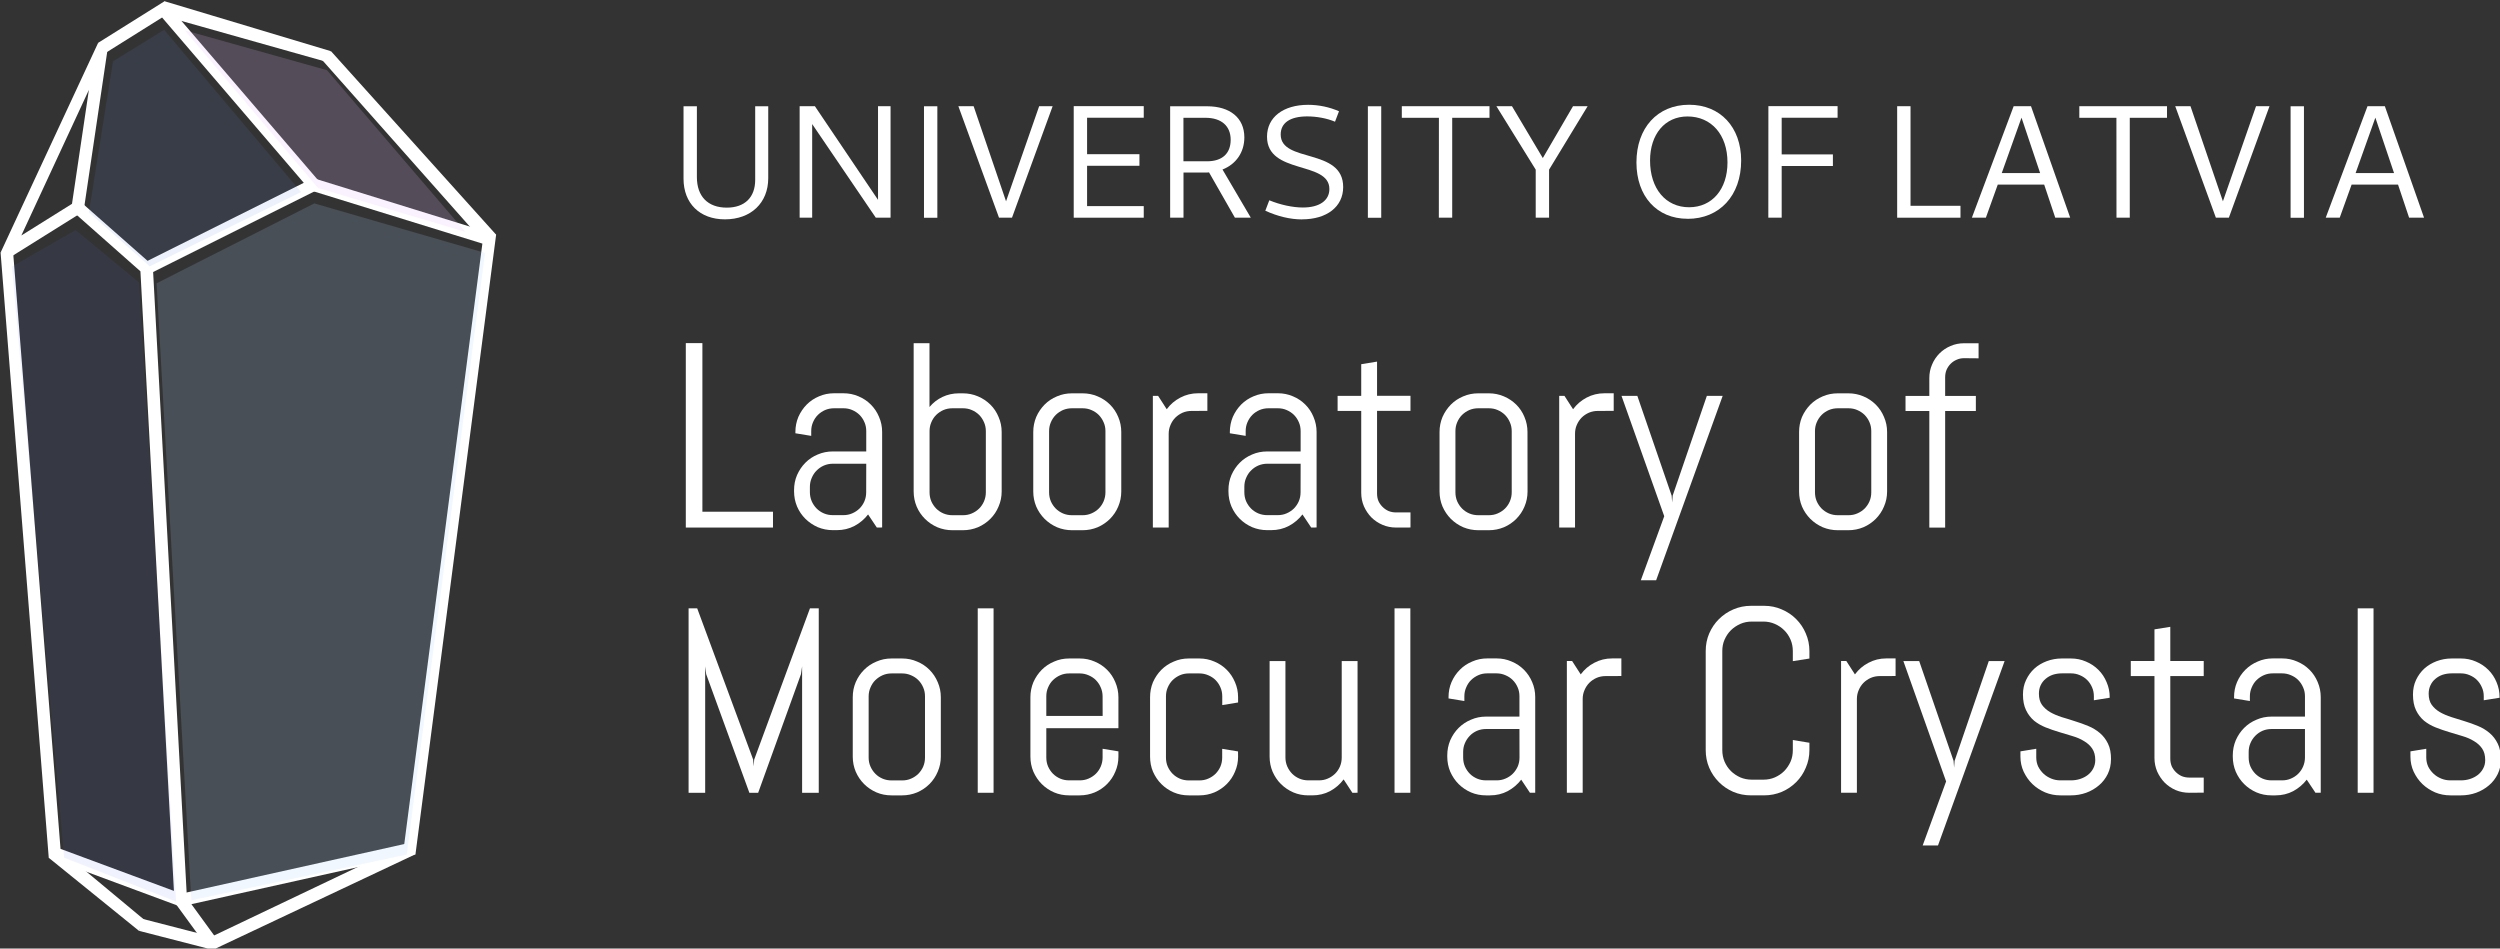<?xml version="1.0" encoding="UTF-8" standalone="no"?>
<!-- Created with Inkscape (http://www.inkscape.org/) -->

<svg
   xmlns:dc="http://purl.org/dc/elements/1.1/"
   xmlns:cc="http://creativecommons.org/ns#"
   xmlns:rdf="http://www.w3.org/1999/02/22-rdf-syntax-ns#"
   xmlns:svg="http://www.w3.org/2000/svg"
   xmlns="http://www.w3.org/2000/svg"
   xmlns:xlink="http://www.w3.org/1999/xlink"
   xmlns:sodipodi="http://sodipodi.sourceforge.net/DTD/sodipodi-0.dtd"
   xmlns:inkscape="http://www.inkscape.org/namespaces/inkscape"
   width="126.91mm"
   height="48.151mm"
   viewBox="0 0 126.91 48.151"
   version="1.1"
   id="svg8"
   inkscape:version="0.92.4 5da689c313, 2019-01-14"
   sodipodi:docname="cryst_logo.svg"
   inkscape:export-filename="/srv/http/katedra/cryst_logo.png"
   inkscape:export-xdpi="100"
   inkscape:export-ydpi="100">
  <rect x="0" y="0" width="126.91" height="48.151" fill="#333333" stroke="none"/>
  <defs
     id="defs2">
    <linearGradient
       inkscape:collect="always"
       id="linearGradient1675">
      <stop
         id="stop1673"
         offset="0"
         style="stop-color:#ffc6f5;stop-opacity:0;" />
      <stop
         id="stop1671"
         offset="1"
         style="stop-color:#ffe0fa;stop-opacity:1" />
    </linearGradient>
    <linearGradient
       gradientTransform="translate(36.344,16.6)"
       inkscape:collect="always"
       xlink:href="#linearGradient1675"
       id="linearGradient1677-8"
       x1="86.419"
       y1="151.458"
       x2="92.645"
       y2="168.174"
       gradientUnits="userSpaceOnUse" />
    <clipPath
       id="clipPath5316"
       clipPathUnits="userSpaceOnUse">
      <path
         inkscape:connector-curvature="0"
         id="path5314"
         d="M 0,0 H 624 V 871 H 0 Z" />
    </clipPath>
    <clipPath
       id="clipPath5332"
       clipPathUnits="userSpaceOnUse">
      <path
         inkscape:connector-curvature="0"
         id="path5330"
         d="M 0,0 H 624 V 871 H 0 Z" />
    </clipPath>
    <clipPath
       id="clipPath5348"
       clipPathUnits="userSpaceOnUse">
      <path
         inkscape:connector-curvature="0"
         id="path5346"
         d="M 0,0 H 624 V 871 H 0 Z" />
    </clipPath>
    <clipPath
       id="clipPath5364"
       clipPathUnits="userSpaceOnUse">
      <path
         inkscape:connector-curvature="0"
         id="path5362"
         d="M 0,0 H 624 V 871 H 0 Z" />
    </clipPath>
  </defs>
  <sodipodi:namedview
     id="base"
     pagecolor="#ffffff"
     bordercolor="#666666"
     borderopacity="1.0"
     inkscape:pageopacity="0.0"
     inkscape:pageshadow="2"
     inkscape:zoom="0.5085549"
     inkscape:cx="36.438202"
     inkscape:cy="-184.71279"
     inkscape:document-units="mm"
     inkscape:current-layer="g4650"
     showgrid="false"
     inkscape:window-width="1366"
     inkscape:window-height="715"
     inkscape:window-x="0"
     inkscape:window-y="0"
     inkscape:window-maximized="1"
     fit-margin-top="0"
     fit-margin-left="0"
     fit-margin-right="0"
     fit-margin-bottom="0" />
  <g
     inkscape:label="Layer 1"
     inkscape:groupmode="layer"
     id="layer1"
     transform="translate(24.301,0.324)"
     style="display:inline">
    <g
       id="g4620">
      <g
         id="g4650"
         transform="matrix(3.214,0,0,3.214,-263.76,-467.548)">
        <flowRoot
           xml:space="preserve"
           id="flowRoot825"
           style="font-style:normal;font-weight:normal;font-size:40px;line-height:1.25;font-family:sans-serif;letter-spacing:0px;word-spacing:0px;fill:#000000;fill-opacity:1;stroke:none"
           transform="matrix(0.082,0,0,0.082,82.077,145.531)"><flowRegion
             id="flowRegion827"><rect
               id="rect829"
               width="2708.473"
               height="841.078"
               x="851.091"
               y="50.662" /></flowRegion><flowPara
             id="flowPara831"
             style="font-size:160px" /></flowRoot>        <flowRoot
           xml:space="preserve"
           id="flowRoot839"
           style="font-style:normal;font-weight:normal;font-size:40px;line-height:1.25;font-family:sans-serif;letter-spacing:0px;word-spacing:0px;fill:#000000;fill-opacity:1;stroke:none"
           transform="matrix(0.082,0,0,0.082,82.077,145.531)"><flowRegion
             id="flowRegion841"><rect
               id="rect843"
               width="130.167"
               height="295.379"
               x="2398.075"
               y="235.9" /></flowRegion><flowPara
             id="flowPara845" /></flowRoot>        <g
           transform="translate(-0.669,-44.137)"
           style="display:inline"
           id="g6665">
          <path
             d="m 77.773,189.528 -1.049,0.657 0.105,0.167 0.905,-0.567 2.238,2.611 -2.527,1.262 0.089,0.176 2.753,-1.376 z"
             style="fill:#ffffff;fill-opacity:1;fill-rule:nonzero;stroke:none;stroke-width:0.11"
             id="path5292"
             inkscape:connector-curvature="0" />
          <path
             d="m 80.159,192.333 -0.058,0.19 2.692,0.833 -1.234,9.484 -3.55,0.79 0.042,0.192 3.685,-0.82 1.274,-9.786 z"
             style="fill:#ffffff;fill-opacity:1;fill-rule:nonzero;stroke:none;stroke-width:0.11"
             id="path5294"
             inkscape:connector-curvature="0" />
          <path
             d="m 80.401,190.316 -0.147,0.131 2.574,2.904 0.182,-0.136 z"
             style="fill:#ffffff;fill-opacity:1;fill-rule:nonzero;stroke:none;stroke-width:0.11"
             id="path5296"
             inkscape:connector-curvature="0" />
          <path
             d="m 77.773,189.528 -0.047,0.223 2.574,0.726 0.1,-0.16 z"
             style="fill:#ffffff;fill-opacity:1;fill-rule:nonzero;stroke:none;stroke-width:0.11"
             id="path5298"
             inkscape:connector-curvature="0" />
          <path
             d="m 76.724,190.185 -1.54,3.311 0.152,0.075 1.158,-0.724 0.38,-2.565 z m -0.146,0.743 -0.267,1.8 -0.8,0.5 z"
             style="fill:#ffffff;fill-opacity:1;fill-rule:nonzero;stroke:none;stroke-width:0.11"
             id="path5300"
             inkscape:connector-curvature="0" />
          <path
             d="m 76.467,192.714 -0.13,0.147 1.055,0.933 0.529,9.786 -1.791,-0.664 -0.75,-9.436 -0.197,0.016 0.761,9.561 2.192,0.813 -0.549,-10.169 z"
             style="fill:#ffffff;fill-opacity:1;fill-rule:nonzero;stroke:none;stroke-width:0.11"
             id="path5302"
             inkscape:connector-curvature="0" />
          <path
             d="m 81.604,202.831 -3.088,1.472 -1.097,-0.283 -0.049,0.191 1.166,0.3 3.2,-1.51 z"
             style="fill:#ffffff;fill-opacity:1;fill-rule:nonzero;stroke:none;stroke-width:0.11"
             id="path5304"
             inkscape:connector-curvature="0" />
          <path
             d="m 76.1,202.911 -0.156,0.146 1.425,1.154 0.087,-0.172 z"
             style="fill:#ffffff;fill-opacity:1;fill-rule:nonzero;stroke:none;stroke-width:0.11"
             id="path5306"
             inkscape:connector-curvature="0" />
          <path
             d="m 78.108,203.667 -0.159,0.117 0.497,0.682 0.159,-0.116 z"
             style="fill:#ffffff;fill-opacity:1;fill-rule:nonzero;stroke:none;stroke-width:0.11"
             id="path5308"
             inkscape:connector-curvature="0" />
          <g
             transform="matrix(0.11,0,0,0.11,61.405,120.563)"
             id="g5310">
            <g
               id="g5312" />
            <g
               id="g5324">
              <g
                 clip-path="url(#clipPath5316)"
                 id="g5322"
                 style="opacity:0.55">
                <g
                   id="g5320">
                  <path
                     d="m 152.641,756.051 -4.985,-88.594 22.645,-11.473 24.519,7.106 -11.242,86.394 z"
                     style="fill:#b0d2ff;fill-opacity:0.323;fill-rule:nonzero;stroke:none"
                     id="path5318"
                     inkscape:connector-curvature="0" />
                </g>
              </g>
            </g>
          </g>
          <g
             transform="matrix(0.11,0,0,0.11,61.405,120.563)"
             id="g5326">
            <g
               id="g5328" />
            <g
               id="g5340">
              <g
                 clip-path="url(#clipPath5332)"
                 id="g5338"
                 style="opacity:0.286">
                <g
                   id="g5336">
                  <path
                     d="m 126.895,665.055 9.132,-5.246 9.121,7.523 5.309,88.895 -16.074,-6.297 z"
                     style="fill:#596df4;fill-opacity:0.311;fill-rule:nonzero;stroke:none"
                     id="path5334"
                     inkscape:connector-curvature="0" />
                </g>
              </g>
            </g>
          </g>
          <g
             transform="matrix(0.11,0,0,0.11,61.405,120.563)"
             id="g5342">
            <g
               id="g5344" />
            <g
               id="g5356">
              <g
                 clip-path="url(#clipPath5348)"
                 id="g5354"
                 style="opacity:0.275">
                <g
                   id="g5352">
                  <path
                     d="m 137.938,657.25 3.46,-21.668 7.344,-4.527 19.66,23.3 -21.73,10.665 z"
                     style="fill:#5b87de;fill-opacity:0.43;fill-rule:nonzero;stroke:none"
                     id="path5350"
                     inkscape:connector-curvature="0" />
                </g>
              </g>
            </g>
          </g>
          <g
             transform="matrix(0.11,0,0,0.11,61.405,120.563)"
             id="g5358">
            <g
               id="g5360" />
            <g
               id="g5372">
              <g
                 clip-path="url(#clipPath5364)"
                 id="g5370"
                 style="opacity:0.344">
                <g
                   id="g5368">
                  <path
                     d="m 170.832,653.773 21.164,6.305 -19.875,-23.219 -20.422,-5.73 z"
                     style="fill:#e9b9ff;fill-opacity:0.549;fill-rule:nonzero;stroke:none"
                     id="path5366"
                     inkscape:connector-curvature="0" />
                </g>
              </g>
            </g>
          </g>
          <path
             d="m 86.006,197.841 v -2.913 h 0.262 v 2.663 h 1.115 v 0.25 z"
             style="fill:#ffffff;fill-opacity:1;fill-rule:nonzero;stroke:none;stroke-width:0.11"
             id="path5374"
             inkscape:connector-curvature="0" />
          <path
             d="m 89.023,197.841 -0.138,-0.207 c -0.057,0.074 -0.128,0.135 -0.214,0.181 -0.085,0.045 -0.179,0.067 -0.28,0.067 h -0.063 c -0.084,0 -0.163,-0.016 -0.238,-0.047 -0.074,-0.033 -0.139,-0.077 -0.195,-0.132 -0.056,-0.056 -0.1,-0.12 -0.132,-0.195 -0.031,-0.075 -0.047,-0.153 -0.047,-0.238 v -0.02 c 0,-0.084 0.015,-0.163 0.047,-0.238 0.033,-0.074 0.076,-0.139 0.132,-0.195 0.055,-0.056 0.12,-0.099 0.195,-0.13 0.075,-0.032 0.154,-0.048 0.238,-0.048 h 0.528 v -0.321 c 0,-0.05 -0.009,-0.097 -0.028,-0.14 -0.019,-0.045 -0.045,-0.083 -0.077,-0.116 -0.033,-0.032 -0.071,-0.058 -0.116,-0.077 -0.043,-0.019 -0.09,-0.028 -0.14,-0.028 H 88.348 c -0.05,0 -0.097,0.009 -0.142,0.028 -0.043,0.019 -0.081,0.045 -0.114,0.077 -0.033,0.033 -0.058,0.071 -0.077,0.116 -0.019,0.044 -0.028,0.09 -0.028,0.14 v 0.075 l -0.25,-0.041 v -0.021 c 0,-0.084 0.016,-0.163 0.047,-0.238 0.033,-0.074 0.077,-0.139 0.132,-0.195 0.056,-0.056 0.121,-0.099 0.195,-0.13 0.074,-0.032 0.153,-0.048 0.238,-0.048 h 0.146 c 0.084,0 0.163,0.016 0.238,0.048 0.075,0.031 0.14,0.075 0.195,0.13 0.055,0.055 0.099,0.12 0.13,0.195 0.033,0.075 0.049,0.154 0.049,0.238 v 1.509 z m -0.167,-1.008 h -0.528 c -0.05,0 -0.098,0.01 -0.142,0.029 -0.043,0.019 -0.081,0.045 -0.114,0.079 -0.033,0.032 -0.058,0.071 -0.077,0.116 -0.019,0.043 -0.029,0.09 -0.029,0.14 v 0.087 c 0,0.05 0.01,0.097 0.029,0.142 0.019,0.043 0.045,0.081 0.077,0.114 0.033,0.033 0.07,0.058 0.114,0.077 0.045,0.019 0.092,0.028 0.142,0.028 h 0.166 c 0.05,0 0.097,-0.009 0.14,-0.028 0.045,-0.019 0.083,-0.045 0.116,-0.077 0.033,-0.033 0.058,-0.07 0.077,-0.114 0.019,-0.045 0.028,-0.092 0.028,-0.142 z"
             style="fill:#ffffff;fill-opacity:1;fill-rule:nonzero;stroke:none;stroke-width:0.11"
             id="path5376"
             inkscape:connector-curvature="0" />
          <path
             d="m 90.995,197.271 c 0,0.084 -0.016,0.163 -0.049,0.238 -0.031,0.075 -0.074,0.139 -0.13,0.195 -0.055,0.055 -0.121,0.1 -0.195,0.132 -0.075,0.031 -0.154,0.047 -0.238,0.047 h -0.166 c -0.084,0 -0.163,-0.016 -0.238,-0.047 -0.075,-0.033 -0.14,-0.077 -0.195,-0.132 -0.056,-0.056 -0.1,-0.12 -0.132,-0.195 -0.031,-0.075 -0.047,-0.153 -0.047,-0.238 v -2.342 h 0.25 v 1.008 c 0.057,-0.068 0.125,-0.121 0.205,-0.159 0.08,-0.038 0.167,-0.057 0.26,-0.057 h 0.063 c 0.084,0 0.163,0.016 0.238,0.048 0.074,0.031 0.139,0.075 0.195,0.13 0.056,0.055 0.099,0.12 0.13,0.195 0.033,0.075 0.049,0.154 0.049,0.238 z m -0.25,-0.953 c 0,-0.05 -0.01,-0.097 -0.029,-0.14 -0.019,-0.045 -0.045,-0.083 -0.077,-0.116 -0.033,-0.032 -0.071,-0.058 -0.116,-0.077 -0.043,-0.019 -0.09,-0.028 -0.14,-0.028 h -0.166 c -0.05,0 -0.097,0.009 -0.142,0.028 -0.043,0.019 -0.081,0.045 -0.114,0.077 -0.033,0.033 -0.058,0.071 -0.077,0.116 -0.019,0.044 -0.028,0.09 -0.028,0.14 v 0.967 c 0,0.05 0.009,0.097 0.028,0.142 0.019,0.043 0.045,0.081 0.077,0.114 0.033,0.033 0.07,0.058 0.114,0.077 0.045,0.019 0.092,0.028 0.142,0.028 h 0.166 c 0.05,0 0.097,-0.009 0.14,-0.028 0.045,-0.019 0.083,-0.045 0.116,-0.077 0.033,-0.033 0.058,-0.07 0.077,-0.114 0.019,-0.045 0.029,-0.092 0.029,-0.142 z"
             style="fill:#ffffff;fill-opacity:1;fill-rule:nonzero;stroke:none;stroke-width:0.11"
             id="path5378"
             inkscape:connector-curvature="0" />
          <path
             d="m 92.884,197.271 c 0,0.084 -0.016,0.163 -0.048,0.238 -0.031,0.075 -0.075,0.139 -0.13,0.195 -0.056,0.055 -0.121,0.1 -0.195,0.132 -0.075,0.031 -0.154,0.047 -0.238,0.047 h -0.167 c -0.084,0 -0.163,-0.016 -0.238,-0.047 -0.075,-0.033 -0.139,-0.077 -0.195,-0.132 -0.055,-0.056 -0.1,-0.12 -0.132,-0.195 -0.031,-0.075 -0.047,-0.153 -0.047,-0.238 v -0.939 c 0,-0.084 0.016,-0.163 0.047,-0.238 0.032,-0.074 0.077,-0.139 0.132,-0.195 0.056,-0.056 0.12,-0.099 0.195,-0.13 0.075,-0.032 0.153,-0.048 0.238,-0.048 h 0.167 c 0.084,0 0.163,0.016 0.238,0.048 0.075,0.031 0.139,0.075 0.195,0.13 0.055,0.055 0.099,0.12 0.13,0.195 0.032,0.075 0.048,0.154 0.048,0.238 z m -0.25,-0.953 c 0,-0.05 -0.009,-0.097 -0.029,-0.14 -0.019,-0.045 -0.045,-0.083 -0.077,-0.116 -0.032,-0.032 -0.071,-0.058 -0.116,-0.077 -0.043,-0.019 -0.09,-0.028 -0.14,-0.028 h -0.167 c -0.05,0 -0.097,0.009 -0.142,0.028 -0.043,0.019 -0.081,0.045 -0.114,0.077 -0.032,0.033 -0.058,0.071 -0.077,0.116 -0.019,0.044 -0.028,0.09 -0.028,0.14 v 0.967 c 0,0.05 0.009,0.097 0.028,0.142 0.019,0.043 0.045,0.081 0.077,0.114 0.033,0.033 0.071,0.058 0.114,0.077 0.045,0.019 0.092,0.028 0.142,0.028 h 0.167 c 0.05,0 0.096,-0.009 0.14,-0.028 0.045,-0.019 0.084,-0.045 0.116,-0.077 0.033,-0.033 0.058,-0.07 0.077,-0.114 0.019,-0.045 0.029,-0.092 0.029,-0.142 z"
             style="fill:#ffffff;fill-opacity:1;fill-rule:nonzero;stroke:none;stroke-width:0.11"
             id="path5380"
             inkscape:connector-curvature="0" />
          <path
             d="m 93.995,195.999 c -0.05,0 -0.098,0.009 -0.142,0.028 -0.043,0.019 -0.081,0.045 -0.114,0.077 -0.033,0.033 -0.058,0.071 -0.077,0.116 -0.019,0.043 -0.029,0.09 -0.029,0.14 v 1.481 h -0.25 v -2.08 h 0.083 l 0.136,0.211 c 0.057,-0.077 0.128,-0.138 0.214,-0.183 0.087,-0.046 0.181,-0.069 0.282,-0.069 h 0.146 v 0.278 z"
             style="fill:#ffffff;fill-opacity:1;fill-rule:nonzero;stroke:none;stroke-width:0.11"
             id="path5382"
             inkscape:connector-curvature="0" />
          <path
             d="m 95.884,197.841 -0.138,-0.207 c -0.057,0.074 -0.128,0.135 -0.214,0.181 -0.085,0.045 -0.179,0.067 -0.28,0.067 h -0.063 c -0.084,0 -0.163,-0.016 -0.238,-0.047 -0.075,-0.033 -0.14,-0.077 -0.195,-0.132 -0.056,-0.056 -0.099,-0.12 -0.132,-0.195 -0.031,-0.075 -0.047,-0.153 -0.047,-0.238 v -0.02 c 0,-0.084 0.015,-0.163 0.047,-0.238 0.033,-0.074 0.076,-0.139 0.132,-0.195 0.055,-0.056 0.121,-0.099 0.195,-0.13 0.074,-0.032 0.153,-0.048 0.238,-0.048 h 0.528 v -0.321 c 0,-0.05 -0.009,-0.097 -0.028,-0.14 -0.019,-0.045 -0.045,-0.083 -0.077,-0.116 -0.033,-0.032 -0.071,-0.058 -0.116,-0.077 -0.043,-0.019 -0.09,-0.028 -0.14,-0.028 h -0.146 c -0.05,0 -0.097,0.009 -0.142,0.028 -0.043,0.019 -0.082,0.045 -0.114,0.077 -0.032,0.033 -0.058,0.071 -0.077,0.116 -0.019,0.044 -0.028,0.09 -0.028,0.14 v 0.075 l -0.25,-0.041 v -0.021 c 0,-0.084 0.016,-0.163 0.047,-0.238 0.033,-0.074 0.077,-0.139 0.132,-0.195 0.056,-0.056 0.121,-0.099 0.195,-0.13 0.075,-0.032 0.154,-0.048 0.238,-0.048 h 0.146 c 0.084,0 0.163,0.016 0.238,0.048 0.075,0.031 0.14,0.075 0.195,0.13 0.056,0.055 0.099,0.12 0.13,0.195 0.032,0.075 0.049,0.154 0.049,0.238 v 1.509 z m -0.167,-1.008 h -0.528 c -0.05,0 -0.098,0.01 -0.142,0.029 -0.043,0.019 -0.081,0.045 -0.114,0.079 -0.033,0.032 -0.058,0.071 -0.077,0.116 -0.019,0.043 -0.028,0.09 -0.028,0.14 v 0.087 c 0,0.05 0.009,0.097 0.028,0.142 0.019,0.043 0.045,0.081 0.077,0.114 0.033,0.033 0.07,0.058 0.114,0.077 0.045,0.019 0.092,0.028 0.142,0.028 h 0.166 c 0.05,0 0.097,-0.009 0.14,-0.028 0.045,-0.019 0.083,-0.045 0.116,-0.077 0.032,-0.033 0.058,-0.07 0.077,-0.114 0.019,-0.045 0.028,-0.092 0.028,-0.142 z"
             style="fill:#ffffff;fill-opacity:1;fill-rule:nonzero;stroke:none;stroke-width:0.11"
             id="path5384"
             inkscape:connector-curvature="0" />
          <path
             d="m 97.225,197.841 c -0.076,0 -0.148,-0.014 -0.215,-0.043 -0.066,-0.028 -0.124,-0.067 -0.175,-0.117 -0.049,-0.05 -0.088,-0.108 -0.118,-0.175 -0.028,-0.066 -0.043,-0.137 -0.043,-0.213 v -1.294 h -0.373 v -0.238 h 0.373 v -0.5 l 0.25,-0.041 v 0.54 h 0.528 v 0.238 h -0.528 v 1.306 c 0,0.042 0.007,0.082 0.022,0.118 0.016,0.035 0.038,0.066 0.065,0.093 0.027,0.027 0.059,0.049 0.095,0.065 0.037,0.015 0.076,0.022 0.118,0.022 h 0.228 v 0.238 z"
             style="fill:#ffffff;fill-opacity:1;fill-rule:nonzero;stroke:none;stroke-width:0.11"
             id="path5386"
             inkscape:connector-curvature="0" />
          <path
             d="m 99.301,197.271 c 0,0.084 -0.016,0.163 -0.048,0.238 -0.031,0.075 -0.075,0.139 -0.13,0.195 -0.055,0.055 -0.12,0.1 -0.195,0.132 -0.075,0.031 -0.154,0.047 -0.238,0.047 H 98.523 c -0.084,0 -0.163,-0.016 -0.238,-0.047 -0.075,-0.033 -0.139,-0.077 -0.195,-0.132 -0.055,-0.056 -0.099,-0.12 -0.132,-0.195 -0.031,-0.075 -0.047,-0.153 -0.047,-0.238 v -0.939 c 0,-0.084 0.016,-0.163 0.047,-0.238 0.033,-0.074 0.077,-0.139 0.132,-0.195 0.056,-0.056 0.12,-0.099 0.195,-0.13 0.074,-0.032 0.154,-0.048 0.238,-0.048 h 0.166 c 0.084,0 0.163,0.016 0.238,0.048 0.074,0.031 0.139,0.075 0.195,0.13 0.056,0.055 0.099,0.12 0.13,0.195 0.032,0.075 0.048,0.154 0.048,0.238 z m -0.25,-0.953 c 0,-0.05 -0.01,-0.097 -0.029,-0.14 -0.019,-0.045 -0.045,-0.083 -0.077,-0.116 -0.033,-0.032 -0.071,-0.058 -0.116,-0.077 -0.043,-0.019 -0.09,-0.028 -0.14,-0.028 H 98.523 c -0.05,0 -0.097,0.009 -0.142,0.028 -0.043,0.019 -0.081,0.045 -0.114,0.077 -0.033,0.033 -0.058,0.071 -0.077,0.116 -0.019,0.044 -0.028,0.09 -0.028,0.14 v 0.967 c 0,0.05 0.009,0.097 0.028,0.142 0.019,0.043 0.045,0.081 0.077,0.114 0.033,0.033 0.07,0.058 0.114,0.077 0.045,0.019 0.092,0.028 0.142,0.028 h 0.166 c 0.05,0 0.097,-0.009 0.14,-0.028 0.045,-0.019 0.083,-0.045 0.116,-0.077 0.033,-0.033 0.058,-0.07 0.077,-0.114 0.019,-0.045 0.029,-0.092 0.029,-0.142 z"
             style="fill:#ffffff;fill-opacity:1;fill-rule:nonzero;stroke:none;stroke-width:0.11"
             id="path5388"
             inkscape:connector-curvature="0" />
          <path
             d="m 100.412,195.999 c -0.05,0 -0.097,0.009 -0.142,0.028 -0.043,0.019 -0.082,0.045 -0.114,0.077 -0.032,0.033 -0.058,0.071 -0.077,0.116 -0.019,0.043 -0.028,0.09 -0.028,0.14 v 1.481 h -0.25 v -2.08 h 0.083 l 0.136,0.211 c 0.057,-0.077 0.128,-0.138 0.213,-0.183 0.087,-0.046 0.181,-0.069 0.283,-0.069 h 0.146 v 0.278 z"
             style="fill:#ffffff;fill-opacity:1;fill-rule:nonzero;stroke:none;stroke-width:0.11"
             id="path5390"
             inkscape:connector-curvature="0" />
          <path
             d="m 101.332,198.674 h -0.242 l 0.37,-1.012 -0.675,-1.901 h 0.25 l 0.542,1.576 0.008,0.108 0.008,-0.108 0.54,-1.576 h 0.25 z"
             style="fill:#ffffff;fill-opacity:1;fill-rule:nonzero;stroke:none;stroke-width:0.11"
             id="path5392"
             inkscape:connector-curvature="0" />
          <path
             d="m 104.98,197.271 c 0,0.084 -0.016,0.163 -0.049,0.238 -0.031,0.075 -0.075,0.139 -0.13,0.195 -0.056,0.055 -0.12,0.1 -0.195,0.132 -0.075,0.031 -0.153,0.047 -0.238,0.047 h -0.167 c -0.084,0 -0.163,-0.016 -0.238,-0.047 -0.075,-0.033 -0.139,-0.077 -0.195,-0.132 -0.055,-0.056 -0.1,-0.12 -0.132,-0.195 -0.031,-0.075 -0.046,-0.153 -0.046,-0.238 v -0.939 c 0,-0.084 0.015,-0.163 0.046,-0.238 0.033,-0.074 0.077,-0.139 0.132,-0.195 0.056,-0.056 0.121,-0.099 0.195,-0.13 0.074,-0.032 0.154,-0.048 0.238,-0.048 h 0.167 c 0.084,0 0.163,0.016 0.238,0.048 0.075,0.031 0.139,0.075 0.195,0.13 0.055,0.055 0.099,0.12 0.13,0.195 0.033,0.075 0.049,0.154 0.049,0.238 z m -0.25,-0.953 c 0,-0.05 -0.009,-0.097 -0.028,-0.14 -0.019,-0.045 -0.045,-0.083 -0.077,-0.116 -0.033,-0.032 -0.071,-0.058 -0.116,-0.077 -0.043,-0.019 -0.09,-0.028 -0.14,-0.028 h -0.167 c -0.05,0 -0.097,0.009 -0.142,0.028 -0.043,0.019 -0.082,0.045 -0.114,0.077 -0.032,0.033 -0.058,0.071 -0.077,0.116 -0.019,0.044 -0.028,0.09 -0.028,0.14 v 0.967 c 0,0.05 0.009,0.097 0.028,0.142 0.019,0.043 0.045,0.081 0.077,0.114 0.033,0.033 0.071,0.058 0.114,0.077 0.045,0.019 0.092,0.028 0.142,0.028 h 0.167 c 0.05,0 0.097,-0.009 0.14,-0.028 0.045,-0.019 0.083,-0.045 0.116,-0.077 0.032,-0.033 0.058,-0.07 0.077,-0.114 0.019,-0.045 0.028,-0.092 0.028,-0.142 z"
             style="fill:#ffffff;fill-opacity:1;fill-rule:nonzero;stroke:none;stroke-width:0.11"
             id="path5394"
             inkscape:connector-curvature="0" />
          <path
             d="m 106.195,195.166 c -0.042,0 -0.081,0.008 -0.118,0.025 -0.035,0.015 -0.066,0.036 -0.093,0.063 -0.027,0.027 -0.049,0.059 -0.065,0.096 -0.015,0.036 -0.022,0.076 -0.022,0.118 v 0.294 h 0.485 v 0.238 h -0.485 v 1.842 h -0.25 v -1.842 h -0.376 v -0.238 h 0.376 v -0.282 c 0,-0.076 0.014,-0.147 0.043,-0.213 0.028,-0.068 0.068,-0.127 0.118,-0.177 0.05,-0.05 0.108,-0.089 0.175,-0.117 0.067,-0.029 0.137,-0.043 0.213,-0.043 h 0.229 v 0.238 z"
             style="fill:#ffffff;fill-opacity:1;fill-rule:nonzero;stroke:none;stroke-width:0.11"
             id="path5396"
             inkscape:connector-curvature="0" />
          <path
             d="m 87.843,202.03 v -1.997 l -0.018,0.124 -0.676,1.873 h -0.139 l -0.682,-1.873 -0.016,-0.124 v 1.997 h -0.262 v -2.913 h 0.136 l 0.884,2.389 0.008,0.108 0.008,-0.108 0.881,-2.389 h 0.139 v 2.913 z"
             style="fill:#ffffff;fill-opacity:1;fill-rule:nonzero;stroke:none;stroke-width:0.11"
             id="path5398"
             inkscape:connector-curvature="0" />
          <path
             d="m 90.034,201.459 c 0,0.084 -0.016,0.163 -0.049,0.238 -0.031,0.075 -0.075,0.14 -0.13,0.195 -0.056,0.056 -0.121,0.1 -0.195,0.132 -0.075,0.031 -0.154,0.047 -0.238,0.047 h -0.167 c -0.084,0 -0.163,-0.015 -0.238,-0.047 -0.075,-0.033 -0.139,-0.076 -0.195,-0.132 -0.055,-0.055 -0.1,-0.121 -0.132,-0.195 -0.031,-0.074 -0.047,-0.153 -0.047,-0.238 v -0.938 c 0,-0.084 0.015,-0.163 0.047,-0.238 0.032,-0.074 0.076,-0.139 0.132,-0.195 0.056,-0.056 0.12,-0.099 0.195,-0.13 0.075,-0.033 0.154,-0.049 0.238,-0.049 h 0.167 c 0.084,0 0.163,0.016 0.238,0.049 0.075,0.031 0.139,0.074 0.195,0.13 0.055,0.055 0.099,0.121 0.13,0.195 0.033,0.075 0.049,0.154 0.049,0.238 z m -0.25,-0.952 c 0,-0.05 -0.009,-0.097 -0.028,-0.14 -0.019,-0.045 -0.045,-0.084 -0.077,-0.116 -0.033,-0.033 -0.071,-0.058 -0.116,-0.077 -0.043,-0.019 -0.09,-0.029 -0.14,-0.029 h -0.167 c -0.05,0 -0.097,0.009 -0.142,0.029 -0.043,0.019 -0.081,0.045 -0.114,0.077 -0.033,0.032 -0.058,0.071 -0.077,0.116 -0.019,0.043 -0.029,0.09 -0.029,0.14 v 0.967 c 0,0.05 0.009,0.098 0.029,0.142 0.019,0.043 0.045,0.081 0.077,0.114 0.032,0.033 0.07,0.058 0.114,0.077 0.045,0.019 0.092,0.028 0.142,0.028 h 0.167 c 0.05,0 0.097,-0.009 0.14,-0.028 0.045,-0.019 0.083,-0.045 0.116,-0.077 0.032,-0.033 0.058,-0.07 0.077,-0.114 0.019,-0.045 0.028,-0.092 0.028,-0.142 z"
             style="fill:#ffffff;fill-opacity:1;fill-rule:nonzero;stroke:none;stroke-width:0.11"
             id="path5400"
             inkscape:connector-curvature="0" />
          <path
             d="m 90.617,199.117 h 0.25 v 2.913 h -0.25 z"
             style="fill:#ffffff;fill-opacity:1;fill-rule:nonzero;stroke:none;stroke-width:0.11"
             id="path5402"
             inkscape:connector-curvature="0" />
          <path
             d="m 92.839,201.459 c 0,0.084 -0.016,0.163 -0.049,0.238 -0.031,0.075 -0.075,0.14 -0.13,0.195 -0.055,0.056 -0.121,0.1 -0.195,0.132 -0.075,0.031 -0.154,0.047 -0.238,0.047 h -0.166 c -0.084,0 -0.163,-0.015 -0.238,-0.047 -0.075,-0.033 -0.139,-0.076 -0.195,-0.132 -0.055,-0.055 -0.099,-0.121 -0.132,-0.195 -0.031,-0.074 -0.047,-0.153 -0.047,-0.238 v -0.938 c 0,-0.084 0.016,-0.163 0.047,-0.238 0.033,-0.074 0.077,-0.139 0.132,-0.195 0.056,-0.056 0.121,-0.099 0.195,-0.13 0.074,-0.033 0.153,-0.049 0.238,-0.049 h 0.166 c 0.084,0 0.163,0.016 0.238,0.049 0.074,0.031 0.139,0.074 0.195,0.13 0.056,0.055 0.099,0.121 0.13,0.195 0.032,0.075 0.049,0.154 0.049,0.238 v 0.489 h -1.139 v 0.463 c 0,0.05 0.009,0.098 0.028,0.142 0.019,0.043 0.045,0.081 0.077,0.114 0.033,0.033 0.07,0.058 0.114,0.077 0.045,0.019 0.092,0.028 0.142,0.028 h 0.166 c 0.05,0 0.097,-0.009 0.14,-0.028 0.045,-0.019 0.083,-0.045 0.116,-0.077 0.033,-0.033 0.058,-0.07 0.077,-0.114 0.019,-0.045 0.029,-0.092 0.029,-0.142 v -0.138 l 0.25,0.041 z m -0.25,-0.952 c 0,-0.05 -0.01,-0.097 -0.029,-0.14 -0.019,-0.045 -0.045,-0.084 -0.077,-0.116 -0.032,-0.033 -0.071,-0.058 -0.116,-0.077 -0.043,-0.019 -0.09,-0.029 -0.14,-0.029 h -0.166 c -0.05,0 -0.097,0.009 -0.142,0.029 -0.043,0.019 -0.081,0.045 -0.114,0.077 -0.033,0.032 -0.058,0.071 -0.077,0.116 -0.019,0.043 -0.028,0.09 -0.028,0.14 v 0.309 h 0.89 z"
             style="fill:#ffffff;fill-opacity:1;fill-rule:nonzero;stroke:none;stroke-width:0.11"
             id="path5404"
             inkscape:connector-curvature="0" />
          <path
             d="m 94.729,201.459 c 0,0.084 -0.016,0.163 -0.049,0.238 -0.031,0.075 -0.075,0.14 -0.13,0.195 -0.056,0.056 -0.121,0.1 -0.195,0.132 -0.075,0.031 -0.153,0.047 -0.238,0.047 h -0.167 c -0.084,0 -0.163,-0.015 -0.238,-0.047 -0.075,-0.033 -0.139,-0.076 -0.195,-0.132 -0.055,-0.055 -0.099,-0.121 -0.132,-0.195 -0.031,-0.074 -0.046,-0.153 -0.046,-0.238 v -0.938 c 0,-0.084 0.015,-0.163 0.046,-0.238 0.033,-0.074 0.077,-0.139 0.132,-0.195 0.056,-0.056 0.121,-0.099 0.195,-0.13 0.075,-0.033 0.154,-0.049 0.238,-0.049 h 0.167 c 0.084,0 0.163,0.016 0.238,0.049 0.075,0.031 0.139,0.074 0.195,0.13 0.055,0.055 0.099,0.121 0.13,0.195 0.033,0.075 0.049,0.154 0.049,0.238 v 0.083 l -0.25,0.041 v -0.138 c 0,-0.05 -0.009,-0.097 -0.028,-0.14 -0.019,-0.045 -0.045,-0.084 -0.077,-0.116 -0.032,-0.033 -0.071,-0.058 -0.116,-0.077 -0.043,-0.019 -0.09,-0.029 -0.14,-0.029 h -0.167 c -0.05,0 -0.097,0.009 -0.142,0.029 -0.043,0.019 -0.081,0.045 -0.114,0.077 -0.032,0.032 -0.058,0.071 -0.077,0.116 -0.019,0.043 -0.028,0.09 -0.028,0.14 v 0.967 c 0,0.05 0.009,0.098 0.028,0.142 0.019,0.043 0.045,0.081 0.077,0.114 0.033,0.033 0.071,0.058 0.114,0.077 0.045,0.019 0.092,0.028 0.142,0.028 H 94.117 c 0.05,0 0.097,-0.009 0.14,-0.028 0.045,-0.019 0.083,-0.045 0.116,-0.077 0.032,-0.033 0.058,-0.07 0.077,-0.114 0.019,-0.045 0.028,-0.092 0.028,-0.142 v -0.138 l 0.25,0.041 z"
             style="fill:#ffffff;fill-opacity:1;fill-rule:nonzero;stroke:none;stroke-width:0.11"
             id="path5406"
             inkscape:connector-curvature="0" />
          <path
             d="m 96.534,202.03 -0.138,-0.211 c -0.057,0.077 -0.128,0.138 -0.214,0.185 -0.085,0.045 -0.179,0.067 -0.28,0.067 h -0.063 c -0.084,0 -0.163,-0.015 -0.238,-0.047 -0.074,-0.033 -0.139,-0.076 -0.195,-0.132 -0.056,-0.055 -0.099,-0.121 -0.132,-0.195 -0.031,-0.074 -0.047,-0.153 -0.047,-0.238 v -1.509 h 0.25 v 1.523 c 0,0.05 0.01,0.098 0.029,0.142 0.019,0.043 0.045,0.081 0.077,0.114 0.033,0.033 0.07,0.058 0.114,0.077 0.045,0.019 0.092,0.028 0.142,0.028 h 0.166 c 0.05,0 0.097,-0.009 0.14,-0.028 0.045,-0.019 0.083,-0.045 0.116,-0.077 0.033,-0.033 0.058,-0.07 0.077,-0.114 0.019,-0.045 0.028,-0.092 0.028,-0.142 v -1.523 h 0.25 v 2.08 z"
             style="fill:#ffffff;fill-opacity:1;fill-rule:nonzero;stroke:none;stroke-width:0.11"
             id="path5408"
             inkscape:connector-curvature="0" />
          <path
             d="m 97.2,199.117 h 0.25 v 2.913 h -0.25 z"
             style="fill:#ffffff;fill-opacity:1;fill-rule:nonzero;stroke:none;stroke-width:0.11"
             id="path5410"
             inkscape:connector-curvature="0" />
          <path
             d="m 99.339,202.03 -0.138,-0.207 c -0.057,0.074 -0.128,0.135 -0.213,0.181 -0.085,0.045 -0.179,0.067 -0.28,0.067 h -0.063 c -0.084,0 -0.163,-0.015 -0.238,-0.047 -0.075,-0.033 -0.139,-0.076 -0.195,-0.132 -0.055,-0.055 -0.099,-0.121 -0.132,-0.195 -0.031,-0.074 -0.047,-0.153 -0.047,-0.238 v -0.02 c 0,-0.084 0.016,-0.163 0.047,-0.238 0.033,-0.075 0.077,-0.14 0.132,-0.195 0.056,-0.056 0.121,-0.099 0.195,-0.13 0.075,-0.033 0.154,-0.049 0.238,-0.049 h 0.528 v -0.321 c 0,-0.05 -0.009,-0.097 -0.028,-0.14 -0.019,-0.045 -0.045,-0.084 -0.078,-0.116 -0.032,-0.033 -0.071,-0.058 -0.116,-0.077 -0.043,-0.019 -0.09,-0.029 -0.14,-0.029 h -0.146 c -0.05,0 -0.098,0.009 -0.142,0.029 -0.043,0.019 -0.081,0.045 -0.114,0.077 -0.033,0.032 -0.058,0.071 -0.077,0.116 -0.019,0.043 -0.029,0.09 -0.029,0.14 v 0.075 l -0.25,-0.041 v -0.02 c 0,-0.084 0.015,-0.163 0.047,-0.238 0.032,-0.074 0.076,-0.139 0.132,-0.195 0.055,-0.056 0.12,-0.099 0.195,-0.13 0.075,-0.033 0.154,-0.049 0.238,-0.049 h 0.146 c 0.084,0 0.163,0.016 0.238,0.049 0.075,0.031 0.139,0.074 0.195,0.13 0.055,0.055 0.099,0.121 0.13,0.195 0.033,0.075 0.048,0.154 0.048,0.238 v 1.509 z m -0.166,-1.007 h -0.528 c -0.05,0 -0.097,0.009 -0.142,0.028 -0.043,0.019 -0.082,0.045 -0.114,0.079 -0.032,0.033 -0.058,0.071 -0.077,0.116 -0.019,0.043 -0.028,0.09 -0.028,0.14 v 0.087 c 0,0.05 0.009,0.098 0.028,0.142 0.019,0.043 0.045,0.081 0.077,0.114 0.032,0.033 0.071,0.058 0.114,0.077 0.045,0.019 0.092,0.028 0.142,0.028 h 0.167 c 0.05,0 0.096,-0.009 0.14,-0.028 0.045,-0.019 0.084,-0.045 0.116,-0.077 0.033,-0.033 0.058,-0.07 0.078,-0.114 0.019,-0.045 0.028,-0.092 0.028,-0.142 z"
             style="fill:#ffffff;fill-opacity:1;fill-rule:nonzero;stroke:none;stroke-width:0.11"
             id="path5412"
             inkscape:connector-curvature="0" />
          <path
             d="m 100.534,200.187 c -0.05,0 -0.098,0.009 -0.142,0.028 -0.043,0.019 -0.082,0.045 -0.114,0.077 -0.033,0.033 -0.058,0.071 -0.077,0.116 -0.019,0.043 -0.029,0.09 -0.029,0.14 v 1.481 h -0.25 v -2.08 h 0.083 l 0.136,0.211 c 0.057,-0.077 0.128,-0.138 0.214,-0.183 0.087,-0.046 0.18,-0.069 0.282,-0.069 h 0.146 v 0.278 z"
             style="fill:#ffffff;fill-opacity:1;fill-rule:nonzero;stroke:none;stroke-width:0.11"
             id="path5414"
             inkscape:connector-curvature="0" />
          <path
             d="m 103.753,201.356 c 0,0.099 -0.019,0.191 -0.057,0.278 -0.036,0.087 -0.087,0.163 -0.152,0.228 -0.065,0.065 -0.141,0.117 -0.228,0.154 -0.087,0.036 -0.179,0.055 -0.278,0.055 h -0.207 c -0.099,0 -0.192,-0.018 -0.28,-0.055 -0.087,-0.038 -0.163,-0.089 -0.227,-0.154 -0.065,-0.065 -0.117,-0.141 -0.154,-0.228 -0.037,-0.087 -0.055,-0.179 -0.055,-0.278 v -1.564 c 0,-0.099 0.018,-0.192 0.055,-0.278 0.038,-0.087 0.089,-0.163 0.154,-0.227 0.065,-0.065 0.141,-0.116 0.227,-0.153 0.088,-0.038 0.181,-0.057 0.28,-0.057 h 0.207 c 0.099,0 0.192,0.019 0.278,0.057 0.087,0.037 0.163,0.087 0.228,0.153 0.065,0.065 0.116,0.141 0.152,0.227 0.038,0.087 0.057,0.18 0.057,0.278 v 0.118 l -0.262,0.041 v -0.159 c 0,-0.065 -0.012,-0.125 -0.036,-0.181 -0.025,-0.057 -0.057,-0.106 -0.1,-0.148 -0.042,-0.042 -0.091,-0.075 -0.148,-0.1 -0.055,-0.024 -0.116,-0.037 -0.18,-0.037 h -0.183 c -0.065,0 -0.126,0.012 -0.183,0.037 -0.055,0.025 -0.105,0.058 -0.148,0.1 -0.042,0.042 -0.075,0.091 -0.1,0.148 -0.025,0.055 -0.036,0.116 -0.036,0.181 v 1.564 c 0,0.065 0.012,0.126 0.036,0.183 0.024,0.055 0.057,0.105 0.1,0.148 0.043,0.042 0.093,0.075 0.148,0.1 0.057,0.024 0.118,0.036 0.183,0.036 h 0.183 c 0.065,0 0.125,-0.012 0.18,-0.036 0.057,-0.025 0.106,-0.058 0.148,-0.1 0.042,-0.043 0.075,-0.093 0.1,-0.148 0.025,-0.057 0.036,-0.118 0.036,-0.183 v -0.159 l 0.262,0.043 z"
             style="fill:#ffffff;fill-opacity:1;fill-rule:nonzero;stroke:none;stroke-width:0.11"
             id="path5416"
             inkscape:connector-curvature="0" />
          <path
             d="m 104.865,200.187 c -0.05,0 -0.098,0.009 -0.142,0.028 -0.043,0.019 -0.082,0.045 -0.114,0.077 -0.033,0.033 -0.058,0.071 -0.077,0.116 -0.019,0.043 -0.029,0.09 -0.029,0.14 v 1.481 H 104.253 v -2.08 h 0.083 l 0.136,0.211 c 0.057,-0.077 0.128,-0.138 0.214,-0.183 0.087,-0.046 0.18,-0.069 0.282,-0.069 h 0.146 v 0.278 z"
             style="fill:#ffffff;fill-opacity:1;fill-rule:nonzero;stroke:none;stroke-width:0.11"
             id="path5418"
             inkscape:connector-curvature="0" />
          <path
             d="m 105.784,202.862 h -0.242 l 0.37,-1.011 -0.675,-1.901 h 0.25 l 0.543,1.576 0.008,0.108 0.008,-0.108 0.54,-1.576 h 0.25 z"
             style="fill:#ffffff;fill-opacity:1;fill-rule:nonzero;stroke:none;stroke-width:0.11"
             id="path5420"
             inkscape:connector-curvature="0" />
          <path
             d="m 108.516,201.502 c 0,0.084 -0.017,0.161 -0.051,0.232 -0.034,0.069 -0.08,0.129 -0.138,0.178 -0.058,0.05 -0.126,0.09 -0.203,0.118 -0.076,0.027 -0.156,0.041 -0.24,0.041 h -0.166 c -0.084,0 -0.165,-0.015 -0.242,-0.047 -0.076,-0.033 -0.143,-0.076 -0.201,-0.132 -0.057,-0.055 -0.103,-0.121 -0.138,-0.195 -0.034,-0.074 -0.051,-0.153 -0.051,-0.238 v -0.083 l 0.25,-0.041 v 0.138 c 0,0.05 0.01,0.098 0.03,0.142 0.022,0.043 0.05,0.081 0.085,0.114 0.035,0.033 0.076,0.058 0.122,0.077 0.046,0.019 0.094,0.028 0.144,0.028 h 0.166 c 0.05,0 0.098,-0.007 0.145,-0.022 0.046,-0.015 0.087,-0.036 0.122,-0.063 0.036,-0.028 0.065,-0.062 0.085,-0.101 0.021,-0.039 0.033,-0.084 0.033,-0.134 0,-0.074 -0.016,-0.135 -0.049,-0.183 -0.033,-0.048 -0.076,-0.087 -0.13,-0.118 -0.053,-0.033 -0.114,-0.059 -0.183,-0.079 -0.068,-0.021 -0.137,-0.042 -0.209,-0.063 -0.072,-0.021 -0.142,-0.046 -0.211,-0.073 -0.068,-0.027 -0.129,-0.062 -0.183,-0.105 -0.053,-0.045 -0.096,-0.1 -0.128,-0.167 -0.033,-0.067 -0.049,-0.149 -0.049,-0.248 0,-0.084 0.016,-0.16 0.049,-0.229 0.033,-0.07 0.077,-0.131 0.132,-0.181 0.055,-0.05 0.12,-0.088 0.193,-0.116 0.075,-0.028 0.154,-0.043 0.238,-0.043 h 0.146 c 0.084,0 0.163,0.016 0.238,0.049 0.074,0.031 0.139,0.074 0.195,0.13 0.056,0.055 0.099,0.121 0.13,0.195 0.033,0.075 0.049,0.154 0.049,0.238 v 0.008 l -0.25,0.04 v -0.063 c 0,-0.05 -0.009,-0.097 -0.028,-0.14 -0.019,-0.045 -0.045,-0.084 -0.077,-0.116 -0.033,-0.033 -0.071,-0.058 -0.116,-0.077 -0.043,-0.019 -0.09,-0.029 -0.14,-0.029 h -0.146 c -0.05,0 -0.097,0.008 -0.142,0.022 -0.043,0.015 -0.081,0.037 -0.114,0.065 -0.032,0.027 -0.058,0.06 -0.077,0.1 -0.019,0.039 -0.028,0.084 -0.028,0.134 0,0.072 0.016,0.131 0.049,0.177 0.033,0.045 0.075,0.083 0.128,0.114 0.054,0.031 0.115,0.057 0.183,0.079 0.07,0.02 0.139,0.042 0.209,0.065 0.072,0.022 0.142,0.047 0.209,0.075 0.069,0.028 0.13,0.065 0.183,0.11 0.054,0.045 0.097,0.101 0.13,0.169 0.033,0.066 0.048,0.149 0.048,0.248 z"
             style="fill:#ffffff;fill-opacity:1;fill-rule:nonzero;stroke:none;stroke-width:0.11"
             id="path5422"
             inkscape:connector-curvature="0" />
          <path
             d="m 109.754,202.03 c -0.076,0 -0.148,-0.014 -0.215,-0.042 -0.067,-0.029 -0.124,-0.068 -0.175,-0.118 -0.049,-0.05 -0.088,-0.109 -0.118,-0.175 -0.028,-0.067 -0.043,-0.138 -0.043,-0.214 v -1.294 h -0.374 v -0.238 h 0.374 v -0.5 l 0.25,-0.04 v 0.54 h 0.528 v 0.238 H 109.453 v 1.306 c 0,0.042 0.008,0.081 0.022,0.117 0.016,0.035 0.038,0.066 0.065,0.093 0.027,0.027 0.059,0.049 0.095,0.065 0.037,0.015 0.076,0.022 0.118,0.022 h 0.228 v 0.238 z"
             style="fill:#ffffff;fill-opacity:1;fill-rule:nonzero;stroke:none;stroke-width:0.11"
             id="path5424"
             inkscape:connector-curvature="0" />
          <path
             d="m 111.746,202.03 -0.138,-0.207 c -0.057,0.074 -0.128,0.135 -0.213,0.181 -0.085,0.045 -0.179,0.067 -0.28,0.067 h -0.063 c -0.084,0 -0.163,-0.015 -0.238,-0.047 -0.075,-0.033 -0.139,-0.076 -0.195,-0.132 -0.055,-0.055 -0.1,-0.121 -0.132,-0.195 -0.031,-0.074 -0.047,-0.153 -0.047,-0.238 v -0.02 c 0,-0.084 0.016,-0.163 0.047,-0.238 0.033,-0.075 0.077,-0.14 0.132,-0.195 0.056,-0.056 0.12,-0.099 0.195,-0.13 0.075,-0.033 0.153,-0.049 0.238,-0.049 h 0.528 v -0.321 c 0,-0.05 -0.009,-0.097 -0.029,-0.14 -0.019,-0.045 -0.045,-0.084 -0.077,-0.116 -0.032,-0.033 -0.071,-0.058 -0.116,-0.077 -0.043,-0.019 -0.09,-0.029 -0.14,-0.029 h -0.146 c -0.05,0 -0.097,0.009 -0.142,0.029 -0.043,0.019 -0.081,0.045 -0.114,0.077 -0.033,0.032 -0.058,0.071 -0.077,0.116 -0.019,0.043 -0.029,0.09 -0.029,0.14 v 0.075 l -0.25,-0.041 v -0.02 c 0,-0.084 0.015,-0.163 0.047,-0.238 0.032,-0.074 0.076,-0.139 0.132,-0.195 0.056,-0.056 0.121,-0.099 0.195,-0.13 0.074,-0.033 0.154,-0.049 0.238,-0.049 h 0.146 c 0.084,0 0.163,0.016 0.238,0.049 0.074,0.031 0.139,0.074 0.195,0.13 0.056,0.055 0.099,0.121 0.13,0.195 0.032,0.075 0.048,0.154 0.048,0.238 v 1.509 z m -0.166,-1.007 h -0.528 c -0.05,0 -0.097,0.009 -0.142,0.028 -0.043,0.019 -0.081,0.045 -0.114,0.079 -0.033,0.033 -0.058,0.071 -0.077,0.116 -0.019,0.043 -0.028,0.09 -0.028,0.14 v 0.087 c 0,0.05 0.009,0.098 0.028,0.142 0.019,0.043 0.045,0.081 0.077,0.114 0.033,0.033 0.07,0.058 0.114,0.077 0.045,0.019 0.092,0.028 0.142,0.028 h 0.166 c 0.05,0 0.097,-0.009 0.14,-0.028 0.045,-0.019 0.084,-0.045 0.116,-0.077 0.033,-0.033 0.058,-0.07 0.077,-0.114 0.019,-0.045 0.029,-0.092 0.029,-0.142 z"
             style="fill:#ffffff;fill-opacity:1;fill-rule:nonzero;stroke:none;stroke-width:0.11"
             id="path5426"
             inkscape:connector-curvature="0" />
          <path
             d="m 112.413,199.117 h 0.25 v 2.913 h -0.25 z"
             style="fill:#ffffff;fill-opacity:1;fill-rule:nonzero;stroke:none;stroke-width:0.11"
             id="path5428"
             inkscape:connector-curvature="0" />
          <path
             d="m 114.676,201.502 c 0,0.084 -0.017,0.161 -0.051,0.232 -0.034,0.069 -0.08,0.129 -0.138,0.178 -0.058,0.05 -0.126,0.09 -0.203,0.118 -0.075,0.027 -0.156,0.041 -0.24,0.041 h -0.166 c -0.084,0 -0.165,-0.015 -0.242,-0.047 -0.075,-0.033 -0.143,-0.076 -0.201,-0.132 -0.057,-0.055 -0.103,-0.121 -0.138,-0.195 -0.034,-0.074 -0.051,-0.153 -0.051,-0.238 v -0.083 l 0.25,-0.041 v 0.138 c 0,0.05 0.01,0.098 0.03,0.142 0.021,0.043 0.05,0.081 0.085,0.114 0.035,0.033 0.075,0.058 0.122,0.077 0.046,0.019 0.094,0.028 0.144,0.028 h 0.166 c 0.05,0 0.098,-0.007 0.144,-0.022 0.046,-0.015 0.087,-0.036 0.122,-0.063 0.036,-0.028 0.065,-0.062 0.085,-0.101 0.022,-0.039 0.033,-0.084 0.033,-0.134 0,-0.074 -0.016,-0.135 -0.049,-0.183 -0.033,-0.048 -0.076,-0.087 -0.13,-0.118 -0.053,-0.033 -0.114,-0.059 -0.183,-0.079 -0.068,-0.021 -0.138,-0.042 -0.209,-0.063 -0.072,-0.021 -0.142,-0.046 -0.211,-0.073 -0.068,-0.027 -0.129,-0.062 -0.183,-0.105 -0.053,-0.045 -0.096,-0.1 -0.128,-0.167 -0.032,-0.067 -0.048,-0.149 -0.048,-0.248 0,-0.084 0.016,-0.16 0.048,-0.229 0.033,-0.07 0.077,-0.131 0.132,-0.181 0.056,-0.05 0.12,-0.088 0.193,-0.116 0.075,-0.028 0.154,-0.043 0.238,-0.043 h 0.146 c 0.084,0 0.163,0.016 0.238,0.049 0.074,0.031 0.139,0.074 0.195,0.13 0.056,0.055 0.099,0.121 0.13,0.195 0.032,0.075 0.048,0.154 0.048,0.238 v 0.008 l -0.25,0.04 v -0.063 c 0,-0.05 -0.009,-0.097 -0.029,-0.14 -0.019,-0.045 -0.045,-0.084 -0.077,-0.116 -0.032,-0.033 -0.071,-0.058 -0.116,-0.077 -0.043,-0.019 -0.09,-0.029 -0.14,-0.029 h -0.146 c -0.05,0 -0.097,0.008 -0.142,0.022 -0.043,0.015 -0.082,0.037 -0.114,0.065 -0.033,0.027 -0.058,0.06 -0.077,0.1 -0.019,0.039 -0.029,0.084 -0.029,0.134 0,0.072 0.016,0.131 0.049,0.177 0.033,0.045 0.075,0.083 0.128,0.114 0.054,0.031 0.115,0.057 0.183,0.079 0.069,0.02 0.139,0.042 0.209,0.065 0.072,0.022 0.142,0.047 0.209,0.075 0.069,0.028 0.13,0.065 0.183,0.11 0.054,0.045 0.097,0.101 0.13,0.169 0.033,0.066 0.049,0.149 0.049,0.248 z"
             style="fill:#ffffff;fill-opacity:1;fill-rule:nonzero;stroke:none;stroke-width:0.11"
             id="path5430"
             inkscape:connector-curvature="0" />
          <path
             d="m 86.625,192.973 c 0.409,0 0.683,-0.259 0.683,-0.65 v -1.136 h -0.206 v 1.162 c 0,0.277 -0.165,0.439 -0.449,0.439 -0.299,0 -0.472,-0.178 -0.472,-0.482 v -1.119 h -0.211 v 1.144 c 0,0.389 0.256,0.642 0.654,0.642 z"
             style="fill:#ffffff;fill-opacity:1;fill-rule:nonzero;stroke:none;stroke-width:0.11"
             id="path5432"
             inkscape:connector-curvature="0" />
          <path
             d="m 87.804,192.947 h 0.198 v -1.479 l 1.005,1.479 h 0.233 v -1.761 h -0.198 v 1.479 l -0.997,-1.479 h -0.241 z"
             style="fill:#ffffff;fill-opacity:1;fill-rule:nonzero;stroke:none;stroke-width:0.11"
             id="path5434"
             inkscape:connector-curvature="0" />
          <path
             d="m 89.768,191.187 h 0.211 v 1.761 h -0.211 z"
             style="fill:#ffffff;fill-opacity:1;fill-rule:nonzero;stroke:none;stroke-width:0.11"
             id="path5436"
             inkscape:connector-curvature="0" />
          <path
             d="m 90.953,192.947 h 0.205 l 0.642,-1.761 h -0.213 l -0.523,1.502 -0.512,-1.502 h -0.241 z"
             style="fill:#ffffff;fill-opacity:1;fill-rule:nonzero;stroke:none;stroke-width:0.11"
             id="path5438"
             inkscape:connector-curvature="0" />
          <path
             d="m 92.133,192.947 h 1.106 v -0.183 h -0.895 v -0.637 h 0.827 v -0.183 h -0.827 v -0.576 h 0.895 v -0.183 h -1.106 z"
             style="fill:#ffffff;fill-opacity:1;fill-rule:nonzero;stroke:none;stroke-width:0.11"
             id="path5440"
             inkscape:connector-curvature="0" />
          <path
             d="m 93.656,192.947 h 0.211 v -0.713 h 0.347 c 0.018,0 0.036,0 0.056,-0.003 l 0.409,0.716 h 0.251 l -0.447,-0.761 c 0.213,-0.084 0.345,-0.271 0.345,-0.507 0,-0.31 -0.228,-0.492 -0.589,-0.492 h -0.583 z m 0.558,-1.578 c 0.251,0 0.398,0.129 0.398,0.347 0,0.216 -0.132,0.34 -0.373,0.34 h -0.373 v -0.687 z"
             style="fill:#ffffff;fill-opacity:1;fill-rule:nonzero;stroke:none;stroke-width:0.11"
             id="path5442"
             inkscape:connector-curvature="0" />
          <path
             d="m 95.739,192.973 c 0.393,0 0.65,-0.2 0.65,-0.51 0,-0.624 -0.987,-0.376 -0.987,-0.83 0,-0.185 0.15,-0.286 0.419,-0.286 0.15,0 0.312,0.03 0.439,0.084 l 0.063,-0.165 c -0.15,-0.066 -0.319,-0.102 -0.487,-0.102 -0.393,0 -0.65,0.196 -0.65,0.503 0,0.604 0.985,0.378 0.985,0.827 0,0.178 -0.152,0.292 -0.419,0.292 -0.16,0 -0.358,-0.043 -0.53,-0.114 l -0.063,0.165 c 0.196,0.089 0.393,0.137 0.581,0.137 z"
             style="fill:#ffffff;fill-opacity:1;fill-rule:nonzero;stroke:none;stroke-width:0.11"
             id="path5444"
             inkscape:connector-curvature="0" />
          <path
             d="m 96.779,191.187 h 0.211 v 1.761 h -0.211 z"
             style="fill:#ffffff;fill-opacity:1;fill-rule:nonzero;stroke:none;stroke-width:0.11"
             id="path5446"
             inkscape:connector-curvature="0" />
          <path
             d="m 97.9,192.947 h 0.211 v -1.578 h 0.589 v -0.183 h -1.385 v 0.183 h 0.586 z"
             style="fill:#ffffff;fill-opacity:1;fill-rule:nonzero;stroke:none;stroke-width:0.11"
             id="path5448"
             inkscape:connector-curvature="0" />
          <path
             d="m 99.43,192.947 h 0.211 v -0.759 l 0.609,-1.002 h -0.231 l -0.477,0.819 -0.487,-0.819 H 98.809 l 0.621,1.002 z"
             style="fill:#ffffff;fill-opacity:1;fill-rule:nonzero;stroke:none;stroke-width:0.11"
             id="path5450"
             inkscape:connector-curvature="0" />
          <path
             d="m 101.828,192.965 c 0.507,0 0.847,-0.368 0.847,-0.921 0,-0.528 -0.33,-0.881 -0.822,-0.881 -0.5,0 -0.832,0.366 -0.832,0.911 0,0.535 0.322,0.89 0.807,0.89 z m 0.025,-0.183 c -0.37,0 -0.617,-0.294 -0.617,-0.738 0,-0.416 0.236,-0.696 0.591,-0.696 0.378,0 0.632,0.289 0.632,0.726 0,0.424 -0.243,0.708 -0.606,0.708 z"
             style="fill:#ffffff;fill-opacity:1;fill-rule:nonzero;stroke:none;stroke-width:0.11"
             id="path5452"
             inkscape:connector-curvature="0" />
          <path
             d="m 103.104,192.947 h 0.211 v -0.817 h 0.809 v -0.183 h -0.809 v -0.579 h 0.883 v -0.183 h -1.093 z"
             style="fill:#ffffff;fill-opacity:1;fill-rule:nonzero;stroke:none;stroke-width:0.11"
             id="path5454"
             inkscape:connector-curvature="0" />
          <path
             d="m 105.139,192.947 h 1 v -0.188 h -0.789 v -1.573 h -0.211 z"
             style="fill:#ffffff;fill-opacity:1;fill-rule:nonzero;stroke:none;stroke-width:0.11"
             id="path5456"
             inkscape:connector-curvature="0" />
          <path
             d="m 106.319,192.947 h 0.221 l 0.188,-0.523 h 0.733 l 0.175,0.523 h 0.236 l -0.619,-1.761 h -0.274 z m 0.472,-0.705 0.312,-0.875 0.294,0.875 z"
             style="fill:#ffffff;fill-opacity:1;fill-rule:nonzero;stroke:none;stroke-width:0.11"
             id="path5458"
             inkscape:connector-curvature="0" />
          <path
             d="m 108.603,192.947 h 0.21 v -1.578 h 0.588 v -0.183 h -1.385 v 0.183 h 0.586 z"
             style="fill:#ffffff;fill-opacity:1;fill-rule:nonzero;stroke:none;stroke-width:0.11"
             id="path5460"
             inkscape:connector-curvature="0" />
          <path
             d="m 110.173,192.947 h 0.205 l 0.642,-1.761 h -0.213 l -0.523,1.502 -0.512,-1.502 h -0.241 z"
             style="fill:#ffffff;fill-opacity:1;fill-rule:nonzero;stroke:none;stroke-width:0.11"
             id="path5462"
             inkscape:connector-curvature="0" />
          <path
             d="m 111.353,191.187 h 0.211 v 1.761 h -0.211 z"
             style="fill:#ffffff;fill-opacity:1;fill-rule:nonzero;stroke:none;stroke-width:0.11"
             id="path5464"
             inkscape:connector-curvature="0" />
          <path
             d="m 111.908,192.947 h 0.221 l 0.188,-0.523 h 0.733 l 0.175,0.523 h 0.236 l -0.619,-1.761 h -0.274 z m 0.472,-0.705 0.312,-0.875 0.295,0.875 z"
             style="fill:#ffffff;fill-opacity:1;fill-rule:nonzero;stroke:none;stroke-width:0.11"
             id="path5466"
             inkscape:connector-curvature="0" />
        </g>
      </g>
    </g>
  </g>
</svg>
